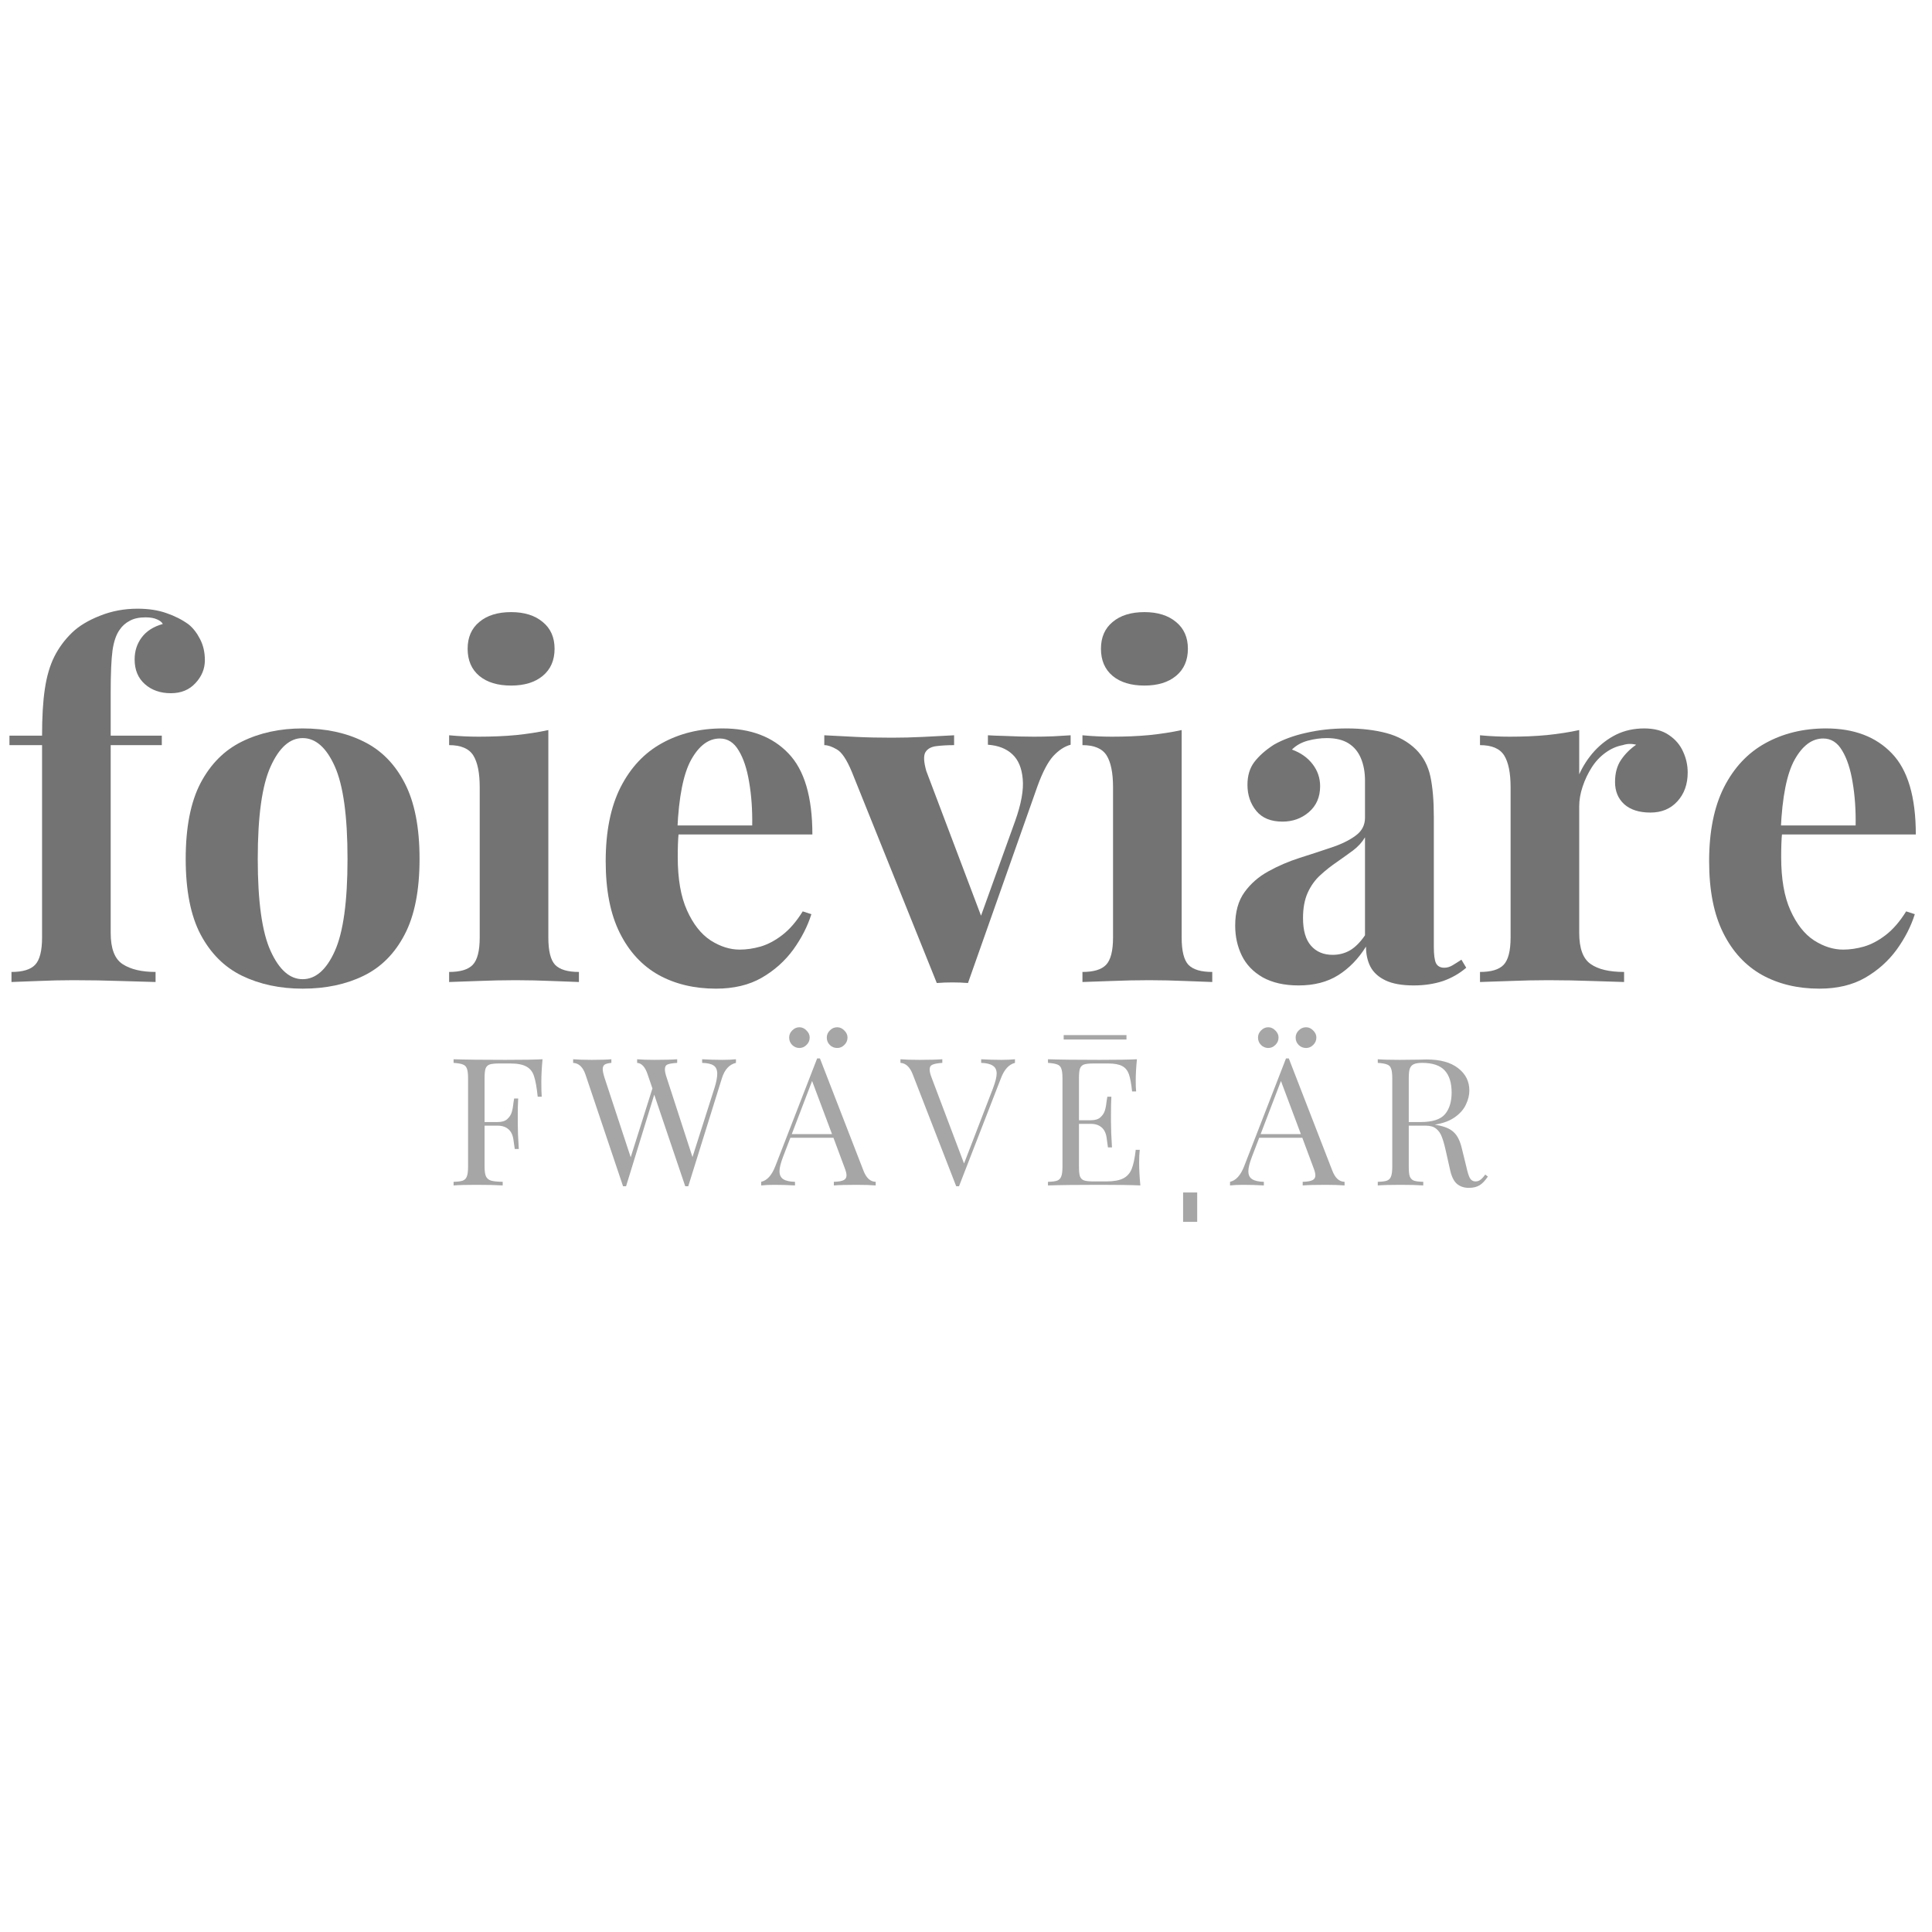 <svg version="1.0" preserveAspectRatio="xMidYMid meet" height="200" viewBox="0 0 150 150" zoomAndPan="magnify" width="200" xmlns:xlink="http://www.w3.org/1999/xlink" xmlns="http://www.w3.org/2000/svg"><defs><g></g></defs><g fill-opacity="1" fill="#737373"><g transform="translate(0, 76.243)"><g><path d="M 10.672 -28.984 C 11.535 -28.984 12.285 -28.867 12.922 -28.641 C 13.566 -28.422 14.141 -28.129 14.641 -27.766 C 14.984 -27.492 15.281 -27.113 15.531 -26.625 C 15.781 -26.145 15.906 -25.598 15.906 -24.984 C 15.906 -24.316 15.66 -23.723 15.172 -23.203 C 14.691 -22.68 14.055 -22.422 13.266 -22.422 C 12.453 -22.422 11.781 -22.656 11.25 -23.125 C 10.719 -23.594 10.453 -24.234 10.453 -25.047 C 10.453 -25.691 10.633 -26.258 11 -26.75 C 11.375 -27.25 11.922 -27.598 12.641 -27.797 C 12.566 -27.941 12.414 -28.062 12.188 -28.156 C 11.969 -28.258 11.672 -28.312 11.297 -28.312 C 10.805 -28.312 10.398 -28.223 10.078 -28.047 C 9.754 -27.879 9.492 -27.648 9.297 -27.359 C 9.023 -26.984 8.836 -26.441 8.734 -25.734 C 8.641 -25.035 8.594 -23.957 8.594 -22.5 L 8.594 -19.125 L 12.562 -19.125 L 12.562 -18.391 L 8.594 -18.391 L 8.594 -3.812 C 8.594 -2.602 8.898 -1.797 9.516 -1.391 C 10.141 -0.984 10.992 -0.781 12.078 -0.781 L 12.078 0 C 11.441 -0.02 10.539 -0.047 9.375 -0.078 C 8.219 -0.117 6.992 -0.141 5.703 -0.141 C 4.766 -0.141 3.844 -0.117 2.938 -0.078 C 2.039 -0.047 1.359 -0.02 0.891 0 L 0.891 -0.781 C 1.754 -0.781 2.363 -0.961 2.719 -1.328 C 3.082 -1.703 3.266 -2.41 3.266 -3.453 L 3.266 -18.391 L 0.734 -18.391 L 0.734 -19.125 L 3.266 -19.125 C 3.266 -20.582 3.336 -21.797 3.484 -22.766 C 3.629 -23.742 3.875 -24.578 4.219 -25.266 C 4.57 -25.961 5.031 -26.582 5.594 -27.125 C 6.133 -27.645 6.859 -28.082 7.766 -28.438 C 8.672 -28.801 9.641 -28.984 10.672 -28.984 Z M 10.672 -28.984"></path></g></g></g><g fill-opacity="1" fill="#737373"><g transform="translate(13.043, 76.243)"><g><path d="M 10.453 -19.688 C 12.254 -19.688 13.832 -19.348 15.188 -18.672 C 16.551 -18.004 17.613 -16.93 18.375 -15.453 C 19.145 -13.973 19.531 -12.008 19.531 -9.562 C 19.531 -7.113 19.145 -5.156 18.375 -3.688 C 17.613 -2.219 16.551 -1.148 15.188 -0.484 C 13.832 0.18 12.254 0.516 10.453 0.516 C 8.691 0.516 7.125 0.18 5.75 -0.484 C 4.383 -1.148 3.312 -2.219 2.531 -3.688 C 1.758 -5.156 1.375 -7.113 1.375 -9.562 C 1.375 -12.008 1.758 -13.973 2.531 -15.453 C 3.312 -16.93 4.383 -18.004 5.75 -18.672 C 7.125 -19.348 8.691 -19.688 10.453 -19.688 Z M 10.453 -18.938 C 9.461 -18.938 8.633 -18.203 7.969 -16.734 C 7.301 -15.266 6.969 -12.875 6.969 -9.562 C 6.969 -6.25 7.301 -3.863 7.969 -2.406 C 8.633 -0.945 9.461 -0.219 10.453 -0.219 C 11.461 -0.219 12.297 -0.945 12.953 -2.406 C 13.609 -3.863 13.938 -6.25 13.938 -9.562 C 13.938 -12.875 13.609 -15.266 12.953 -16.734 C 12.297 -18.203 11.461 -18.938 10.453 -18.938 Z M 10.453 -18.938"></path></g></g></g><g fill-opacity="1" fill="#737373"><g transform="translate(33.979, 76.243)"><g><path d="M 5.703 -28.719 C 6.734 -28.719 7.551 -28.461 8.156 -27.953 C 8.77 -27.453 9.078 -26.758 9.078 -25.875 C 9.078 -24.977 8.77 -24.273 8.156 -23.766 C 7.551 -23.266 6.734 -23.016 5.703 -23.016 C 4.66 -23.016 3.836 -23.266 3.234 -23.766 C 2.629 -24.273 2.328 -24.977 2.328 -25.875 C 2.328 -26.758 2.629 -27.453 3.234 -27.953 C 3.836 -28.461 4.66 -28.719 5.703 -28.719 Z M 8.594 -19.562 L 8.594 -3.453 C 8.594 -2.41 8.77 -1.703 9.125 -1.328 C 9.488 -0.961 10.102 -0.781 10.969 -0.781 L 10.969 0 C 10.52 -0.02 9.828 -0.047 8.891 -0.078 C 7.953 -0.117 7.004 -0.141 6.047 -0.141 C 5.078 -0.141 4.098 -0.117 3.109 -0.078 C 2.117 -0.047 1.379 -0.02 0.891 0 L 0.891 -0.781 C 1.754 -0.781 2.363 -0.961 2.719 -1.328 C 3.082 -1.703 3.266 -2.41 3.266 -3.453 L 3.266 -15.125 C 3.266 -16.238 3.098 -17.062 2.766 -17.594 C 2.43 -18.125 1.805 -18.391 0.891 -18.391 L 0.891 -19.156 C 1.68 -19.082 2.445 -19.047 3.188 -19.047 C 4.227 -19.047 5.195 -19.086 6.094 -19.172 C 7 -19.266 7.832 -19.395 8.594 -19.562 Z M 8.594 -19.562"></path></g></g></g><g fill-opacity="1" fill="#737373"><g transform="translate(45.651, 76.243)"><g><path d="M 10.453 -19.688 C 12.629 -19.688 14.332 -19.039 15.562 -17.75 C 16.801 -16.469 17.422 -14.367 17.422 -11.453 L 5.219 -11.453 L 5.156 -12.156 L 12.75 -12.156 C 12.77 -13.363 12.691 -14.477 12.516 -15.5 C 12.348 -16.531 12.078 -17.352 11.703 -17.969 C 11.336 -18.594 10.848 -18.906 10.234 -18.906 C 9.367 -18.906 8.629 -18.359 8.016 -17.266 C 7.41 -16.18 7.051 -14.379 6.938 -11.859 L 7.047 -11.641 C 7.016 -11.336 6.992 -11.023 6.984 -10.703 C 6.973 -10.391 6.969 -10.055 6.969 -9.703 C 6.969 -8.004 7.207 -6.625 7.688 -5.562 C 8.164 -4.5 8.773 -3.723 9.516 -3.234 C 10.266 -2.754 11.02 -2.516 11.781 -2.516 C 12.301 -2.516 12.836 -2.594 13.391 -2.75 C 13.953 -2.914 14.516 -3.211 15.078 -3.641 C 15.648 -4.078 16.18 -4.691 16.672 -5.484 L 17.344 -5.266 C 17.051 -4.328 16.582 -3.41 15.938 -2.516 C 15.289 -1.629 14.473 -0.898 13.484 -0.328 C 12.504 0.234 11.32 0.516 9.938 0.516 C 8.25 0.516 6.766 0.16 5.484 -0.547 C 4.203 -1.266 3.195 -2.352 2.469 -3.812 C 1.738 -5.27 1.375 -7.125 1.375 -9.375 C 1.375 -11.676 1.758 -13.594 2.531 -15.125 C 3.312 -16.656 4.383 -17.797 5.75 -18.547 C 7.125 -19.305 8.691 -19.688 10.453 -19.688 Z M 10.453 -19.688"></path></g></g></g><g fill-opacity="1" fill="#737373"><g transform="translate(64.326, 76.243)"><g><path d="M 18.797 -19.156 L 18.797 -18.422 C 18.328 -18.297 17.879 -18.004 17.453 -17.547 C 17.035 -17.086 16.629 -16.316 16.234 -15.234 L 10.828 0.078 C 10.43 0.047 10.023 0.031 9.609 0.031 C 9.203 0.031 8.801 0.047 8.406 0.078 L 1.812 -16.312 C 1.414 -17.27 1.023 -17.852 0.641 -18.062 C 0.266 -18.281 -0.055 -18.391 -0.328 -18.391 L -0.328 -19.156 C 0.461 -19.113 1.281 -19.07 2.125 -19.031 C 2.977 -18.988 3.91 -18.969 4.922 -18.969 C 5.691 -18.969 6.504 -18.988 7.359 -19.031 C 8.211 -19.07 9.008 -19.113 9.75 -19.156 L 9.75 -18.391 C 9.227 -18.391 8.766 -18.363 8.359 -18.312 C 7.953 -18.258 7.672 -18.098 7.516 -17.828 C 7.367 -17.555 7.395 -17.07 7.594 -16.375 L 11.938 -4.891 L 11.562 -4.375 L 14.484 -12.484 C 14.961 -13.816 15.16 -14.91 15.078 -15.766 C 15.004 -16.617 14.734 -17.258 14.266 -17.688 C 13.797 -18.125 13.164 -18.367 12.375 -18.422 L 12.375 -19.156 C 12.75 -19.133 13.148 -19.117 13.578 -19.109 C 14.016 -19.098 14.438 -19.082 14.844 -19.062 C 15.25 -19.051 15.613 -19.047 15.938 -19.047 C 16.426 -19.047 16.941 -19.055 17.484 -19.078 C 18.035 -19.109 18.473 -19.133 18.797 -19.156 Z M 18.797 -19.156"></path></g></g></g><g fill-opacity="1" fill="#737373"><g transform="translate(83.15, 76.243)"><g><path d="M 5.703 -28.719 C 6.734 -28.719 7.551 -28.461 8.156 -27.953 C 8.77 -27.453 9.078 -26.758 9.078 -25.875 C 9.078 -24.977 8.77 -24.273 8.156 -23.766 C 7.551 -23.266 6.734 -23.016 5.703 -23.016 C 4.66 -23.016 3.836 -23.266 3.234 -23.766 C 2.629 -24.273 2.328 -24.977 2.328 -25.875 C 2.328 -26.758 2.629 -27.453 3.234 -27.953 C 3.836 -28.461 4.66 -28.719 5.703 -28.719 Z M 8.594 -19.562 L 8.594 -3.453 C 8.594 -2.41 8.77 -1.703 9.125 -1.328 C 9.488 -0.961 10.102 -0.781 10.969 -0.781 L 10.969 0 C 10.52 -0.02 9.828 -0.047 8.891 -0.078 C 7.953 -0.117 7.004 -0.141 6.047 -0.141 C 5.078 -0.141 4.098 -0.117 3.109 -0.078 C 2.117 -0.047 1.379 -0.02 0.891 0 L 0.891 -0.781 C 1.754 -0.781 2.363 -0.961 2.719 -1.328 C 3.082 -1.703 3.266 -2.41 3.266 -3.453 L 3.266 -15.125 C 3.266 -16.238 3.098 -17.062 2.766 -17.594 C 2.43 -18.125 1.805 -18.391 0.891 -18.391 L 0.891 -19.156 C 1.68 -19.082 2.445 -19.047 3.188 -19.047 C 4.227 -19.047 5.195 -19.086 6.094 -19.172 C 7 -19.266 7.832 -19.395 8.594 -19.562 Z M 8.594 -19.562"></path></g></g></g><g fill-opacity="1" fill="#737373"><g transform="translate(94.822, 76.243)"><g><path d="M 6 0.266 C 4.895 0.266 3.969 0.055 3.219 -0.359 C 2.477 -0.785 1.938 -1.348 1.594 -2.047 C 1.25 -2.754 1.078 -3.531 1.078 -4.375 C 1.078 -5.438 1.316 -6.301 1.797 -6.969 C 2.273 -7.633 2.895 -8.176 3.656 -8.594 C 4.426 -9.02 5.238 -9.367 6.094 -9.641 C 6.945 -9.91 7.758 -10.176 8.531 -10.438 C 9.312 -10.695 9.941 -11.004 10.422 -11.359 C 10.91 -11.711 11.156 -12.176 11.156 -12.75 L 11.156 -15.641 C 11.156 -16.285 11.051 -16.859 10.844 -17.359 C 10.633 -17.867 10.312 -18.258 9.875 -18.531 C 9.445 -18.801 8.883 -18.938 8.188 -18.938 C 7.695 -18.938 7.203 -18.867 6.703 -18.734 C 6.211 -18.598 5.805 -18.367 5.484 -18.047 C 6.172 -17.797 6.707 -17.414 7.094 -16.906 C 7.477 -16.406 7.672 -15.836 7.672 -15.203 C 7.672 -14.359 7.379 -13.688 6.797 -13.188 C 6.223 -12.695 5.539 -12.453 4.75 -12.453 C 3.852 -12.453 3.176 -12.727 2.719 -13.281 C 2.258 -13.844 2.031 -14.52 2.031 -15.312 C 2.031 -16.02 2.207 -16.609 2.562 -17.078 C 2.926 -17.555 3.43 -18.004 4.078 -18.422 C 4.766 -18.816 5.598 -19.125 6.578 -19.344 C 7.555 -19.57 8.613 -19.688 9.75 -19.688 C 10.883 -19.688 11.906 -19.566 12.812 -19.328 C 13.727 -19.086 14.5 -18.66 15.125 -18.047 C 15.688 -17.484 16.055 -16.785 16.234 -15.953 C 16.41 -15.129 16.5 -14.086 16.5 -12.828 L 16.5 -2.75 C 16.5 -2.125 16.555 -1.691 16.672 -1.453 C 16.797 -1.223 17.008 -1.109 17.312 -1.109 C 17.531 -1.109 17.742 -1.172 17.953 -1.297 C 18.16 -1.422 18.391 -1.566 18.641 -1.734 L 19.016 -1.109 C 18.492 -0.66 17.895 -0.316 17.219 -0.078 C 16.539 0.148 15.781 0.266 14.938 0.266 C 14.02 0.266 13.289 0.133 12.75 -0.125 C 12.207 -0.383 11.816 -0.738 11.578 -1.188 C 11.348 -1.633 11.234 -2.156 11.234 -2.75 C 10.641 -1.801 9.922 -1.062 9.078 -0.531 C 8.234 0 7.207 0.266 6 0.266 Z M 8.641 -2.109 C 9.129 -2.109 9.578 -2.223 9.984 -2.453 C 10.391 -2.691 10.781 -3.082 11.156 -3.625 L 11.156 -11.234 C 10.938 -10.859 10.629 -10.52 10.234 -10.219 C 9.836 -9.926 9.414 -9.625 8.969 -9.312 C 8.52 -9.008 8.094 -8.672 7.688 -8.297 C 7.281 -7.93 6.953 -7.473 6.703 -6.922 C 6.461 -6.379 6.344 -5.727 6.344 -4.969 C 6.344 -4 6.551 -3.281 6.969 -2.812 C 7.383 -2.344 7.941 -2.109 8.641 -2.109 Z M 8.641 -2.109"></path></g></g></g><g fill-opacity="1" fill="#737373"><g transform="translate(114.016, 76.243)"><g><path d="M 13.641 -19.688 C 14.43 -19.688 15.07 -19.516 15.562 -19.172 C 16.062 -18.836 16.426 -18.41 16.656 -17.891 C 16.895 -17.379 17.016 -16.836 17.016 -16.266 C 17.016 -15.359 16.75 -14.613 16.219 -14.031 C 15.688 -13.445 14.988 -13.156 14.125 -13.156 C 13.258 -13.156 12.582 -13.367 12.094 -13.797 C 11.613 -14.234 11.375 -14.812 11.375 -15.531 C 11.375 -16.219 11.531 -16.789 11.844 -17.25 C 12.156 -17.707 12.547 -18.098 13.016 -18.422 C 12.66 -18.516 12.312 -18.504 11.969 -18.391 C 11.5 -18.305 11.051 -18.109 10.625 -17.797 C 10.207 -17.492 9.852 -17.113 9.562 -16.656 C 9.27 -16.195 9.035 -15.703 8.859 -15.172 C 8.68 -14.641 8.594 -14.129 8.594 -13.641 L 8.594 -3.812 C 8.594 -2.625 8.883 -1.82 9.469 -1.406 C 10.051 -0.988 10.922 -0.781 12.078 -0.781 L 12.078 0 C 11.516 -0.02 10.688 -0.047 9.594 -0.078 C 8.508 -0.117 7.375 -0.141 6.188 -0.141 C 5.195 -0.141 4.195 -0.117 3.188 -0.078 C 2.176 -0.047 1.41 -0.02 0.891 0 L 0.891 -0.781 C 1.754 -0.781 2.363 -0.961 2.719 -1.328 C 3.082 -1.703 3.266 -2.41 3.266 -3.453 L 3.266 -15.125 C 3.266 -16.238 3.098 -17.062 2.766 -17.594 C 2.43 -18.125 1.805 -18.391 0.891 -18.391 L 0.891 -19.156 C 1.68 -19.082 2.445 -19.047 3.188 -19.047 C 4.227 -19.047 5.195 -19.086 6.094 -19.172 C 7 -19.266 7.832 -19.395 8.594 -19.562 L 8.594 -16.125 C 8.895 -16.789 9.289 -17.395 9.781 -17.938 C 10.281 -18.477 10.848 -18.906 11.484 -19.219 C 12.129 -19.531 12.848 -19.688 13.641 -19.688 Z M 13.641 -19.688"></path></g></g></g><g fill-opacity="1" fill="#737373"><g transform="translate(131.321, 76.243)"><g><path d="M 10.453 -19.688 C 12.629 -19.688 14.332 -19.039 15.562 -17.75 C 16.801 -16.469 17.422 -14.367 17.422 -11.453 L 5.219 -11.453 L 5.156 -12.156 L 12.75 -12.156 C 12.77 -13.363 12.691 -14.477 12.516 -15.5 C 12.348 -16.531 12.078 -17.352 11.703 -17.969 C 11.336 -18.594 10.848 -18.906 10.234 -18.906 C 9.367 -18.906 8.629 -18.359 8.016 -17.266 C 7.41 -16.18 7.051 -14.379 6.938 -11.859 L 7.047 -11.641 C 7.016 -11.336 6.992 -11.023 6.984 -10.703 C 6.973 -10.391 6.969 -10.055 6.969 -9.703 C 6.969 -8.004 7.207 -6.625 7.688 -5.562 C 8.164 -4.5 8.773 -3.723 9.516 -3.234 C 10.266 -2.754 11.02 -2.516 11.781 -2.516 C 12.301 -2.516 12.836 -2.594 13.391 -2.75 C 13.953 -2.914 14.516 -3.211 15.078 -3.641 C 15.648 -4.078 16.18 -4.691 16.672 -5.484 L 17.344 -5.266 C 17.051 -4.328 16.582 -3.41 15.938 -2.516 C 15.289 -1.629 14.473 -0.898 13.484 -0.328 C 12.504 0.234 11.32 0.516 9.938 0.516 C 8.25 0.516 6.766 0.16 5.484 -0.547 C 4.203 -1.266 3.195 -2.352 2.469 -3.812 C 1.738 -5.27 1.375 -7.125 1.375 -9.375 C 1.375 -11.676 1.758 -13.594 2.531 -15.125 C 3.312 -16.656 4.383 -17.797 5.75 -18.547 C 7.125 -19.305 8.691 -19.688 10.453 -19.688 Z M 10.453 -19.688"></path></g></g></g><g fill-opacity="1" fill="#a6a6a6"><g transform="translate(34.638, 92.037)"><g><path d="M 7.484 -9.797 C 7.422 -9.141 7.391 -8.547 7.391 -8.016 C 7.391 -7.555 7.398 -7.18 7.422 -6.891 L 7.109 -6.891 C 7.035 -7.598 6.941 -8.125 6.828 -8.469 C 6.723 -8.812 6.531 -9.062 6.25 -9.219 C 5.969 -9.383 5.547 -9.469 4.984 -9.469 L 4.109 -9.469 C 3.773 -9.469 3.531 -9.441 3.375 -9.391 C 3.227 -9.336 3.125 -9.234 3.062 -9.078 C 3.008 -8.922 2.984 -8.672 2.984 -8.328 L 2.984 -4.922 L 4 -4.922 C 4.32 -4.922 4.566 -4.992 4.734 -5.141 C 4.91 -5.297 5.031 -5.477 5.094 -5.688 C 5.156 -5.895 5.203 -6.156 5.234 -6.469 L 5.281 -6.75 L 5.594 -6.75 C 5.57 -6.363 5.562 -5.93 5.562 -5.453 L 5.562 -4.781 C 5.562 -4.312 5.586 -3.66 5.641 -2.828 L 5.328 -2.828 C 5.316 -2.891 5.285 -3.109 5.234 -3.484 C 5.191 -3.867 5.066 -4.156 4.859 -4.344 C 4.648 -4.539 4.363 -4.641 4 -4.641 L 2.984 -4.641 L 2.984 -1.469 C 2.984 -1.113 3.02 -0.859 3.094 -0.703 C 3.164 -0.547 3.297 -0.438 3.484 -0.375 C 3.672 -0.32 3.973 -0.289 4.391 -0.281 L 4.391 0 C 3.91 -0.031 3.227 -0.047 2.344 -0.047 C 1.551 -0.047 0.961 -0.031 0.578 0 L 0.578 -0.281 C 0.91 -0.289 1.148 -0.32 1.297 -0.375 C 1.453 -0.438 1.555 -0.547 1.609 -0.703 C 1.672 -0.859 1.703 -1.113 1.703 -1.469 L 1.703 -8.328 C 1.703 -8.672 1.672 -8.922 1.609 -9.078 C 1.555 -9.234 1.453 -9.336 1.297 -9.391 C 1.148 -9.453 0.91 -9.492 0.578 -9.516 L 0.578 -9.797 C 1.484 -9.766 2.82 -9.75 4.594 -9.75 C 5.945 -9.75 6.91 -9.766 7.484 -9.797 Z M 7.484 -9.797"></path></g></g></g><g fill-opacity="1" fill="#a6a6a6"><g transform="translate(44.592, 92.037)"><g><path d="M 11.5 -9.75 C 11.914 -9.75 12.266 -9.766 12.547 -9.797 L 12.547 -9.516 C 12.023 -9.391 11.66 -8.988 11.453 -8.312 L 8.844 0.062 L 8.609 0.062 L 6.203 -7.047 L 4.016 0.062 L 3.781 0.062 L 0.859 -8.625 C 0.66 -9.195 0.344 -9.492 -0.094 -9.516 L -0.094 -9.797 C 0.281 -9.766 0.77 -9.75 1.375 -9.75 C 2.039 -9.75 2.539 -9.766 2.875 -9.797 L 2.875 -9.516 C 2.625 -9.492 2.445 -9.445 2.344 -9.375 C 2.25 -9.301 2.203 -9.188 2.203 -9.031 C 2.203 -8.883 2.25 -8.66 2.344 -8.359 L 4.375 -2.188 L 6.062 -7.531 L 5.688 -8.625 C 5.5 -9.195 5.227 -9.492 4.875 -9.516 L 4.875 -9.797 C 5.195 -9.766 5.641 -9.75 6.203 -9.75 C 6.992 -9.75 7.586 -9.766 7.984 -9.797 L 7.984 -9.516 C 7.629 -9.492 7.379 -9.453 7.234 -9.391 C 7.098 -9.336 7.031 -9.211 7.031 -9.016 C 7.031 -8.848 7.078 -8.629 7.172 -8.359 L 9.172 -2.203 L 10.875 -7.547 C 11.02 -8.004 11.094 -8.379 11.094 -8.672 C 11.094 -8.973 11 -9.188 10.812 -9.312 C 10.625 -9.438 10.328 -9.504 9.922 -9.516 L 9.922 -9.797 C 10.441 -9.766 10.969 -9.75 11.5 -9.75 Z M 11.5 -9.75"></path></g></g></g><g fill-opacity="1" fill="#a6a6a6"><g transform="translate(59.192, 92.037)"><g><path d="M 7.844 -1.156 C 8.062 -0.582 8.379 -0.289 8.797 -0.281 L 8.797 0 C 8.422 -0.031 7.926 -0.047 7.312 -0.047 C 6.52 -0.047 5.93 -0.031 5.547 0 L 5.547 -0.281 C 5.898 -0.289 6.148 -0.332 6.297 -0.406 C 6.453 -0.477 6.531 -0.602 6.531 -0.781 C 6.531 -0.938 6.473 -1.156 6.359 -1.438 L 5.516 -3.703 L 2.172 -3.703 L 1.609 -2.234 C 1.422 -1.742 1.328 -1.367 1.328 -1.109 C 1.328 -0.816 1.426 -0.609 1.625 -0.484 C 1.82 -0.359 2.125 -0.289 2.531 -0.281 L 2.531 0 C 2.008 -0.031 1.477 -0.047 0.938 -0.047 C 0.52 -0.047 0.176 -0.031 -0.094 0 L -0.094 -0.281 C 0.363 -0.383 0.727 -0.785 1 -1.484 L 4.25 -9.859 L 4.469 -9.859 Z M 5.406 -3.984 L 3.859 -8.109 L 2.281 -3.984 Z M 2.875 -12.281 C 3.082 -12.281 3.266 -12.195 3.422 -12.031 C 3.586 -11.875 3.672 -11.691 3.672 -11.484 C 3.672 -11.254 3.586 -11.062 3.422 -10.906 C 3.266 -10.75 3.082 -10.672 2.875 -10.672 C 2.656 -10.672 2.469 -10.75 2.312 -10.906 C 2.156 -11.062 2.078 -11.254 2.078 -11.484 C 2.078 -11.691 2.156 -11.875 2.312 -12.031 C 2.469 -12.195 2.656 -12.281 2.875 -12.281 Z M 5.812 -12.281 C 6.02 -12.281 6.203 -12.195 6.359 -12.031 C 6.523 -11.875 6.609 -11.691 6.609 -11.484 C 6.609 -11.254 6.523 -11.062 6.359 -10.906 C 6.203 -10.75 6.02 -10.672 5.812 -10.672 C 5.582 -10.672 5.391 -10.75 5.234 -10.906 C 5.078 -11.062 5 -11.254 5 -11.484 C 5 -11.691 5.078 -11.875 5.234 -12.031 C 5.391 -12.195 5.582 -12.281 5.812 -12.281 Z M 5.812 -12.281"></path></g></g></g><g fill-opacity="1" fill="#a6a6a6"><g transform="translate(69.989, 92.037)"><g><path d="M 7.766 -9.75 C 8.18 -9.75 8.531 -9.766 8.812 -9.797 L 8.812 -9.516 C 8.344 -9.398 7.977 -9 7.719 -8.312 L 4.469 0.062 L 4.25 0.062 L 0.875 -8.625 C 0.656 -9.195 0.336 -9.492 -0.078 -9.516 L -0.078 -9.797 C 0.285 -9.766 0.773 -9.75 1.391 -9.75 C 2.18 -9.75 2.773 -9.766 3.172 -9.797 L 3.172 -9.516 C 2.816 -9.492 2.562 -9.445 2.406 -9.375 C 2.258 -9.312 2.188 -9.188 2.188 -9 C 2.188 -8.844 2.238 -8.629 2.344 -8.359 L 4.859 -1.703 L 7.109 -7.547 C 7.297 -8.047 7.391 -8.426 7.391 -8.688 C 7.391 -8.969 7.289 -9.172 7.094 -9.297 C 6.895 -9.43 6.594 -9.504 6.188 -9.516 L 6.188 -9.797 C 6.707 -9.766 7.234 -9.75 7.766 -9.75 Z M 7.766 -9.75"></path></g></g></g><g fill-opacity="1" fill="#a6a6a6"><g transform="translate(80.787, 92.037)"><g><path d="M 7.656 -1.766 C 7.656 -1.242 7.688 -0.656 7.75 0 C 7.125 -0.031 6.07 -0.047 4.594 -0.047 C 2.82 -0.047 1.484 -0.031 0.578 0 L 0.578 -0.281 C 0.91 -0.289 1.148 -0.32 1.297 -0.375 C 1.453 -0.438 1.555 -0.547 1.609 -0.703 C 1.672 -0.859 1.703 -1.113 1.703 -1.469 L 1.703 -8.328 C 1.703 -8.672 1.672 -8.922 1.609 -9.078 C 1.555 -9.234 1.453 -9.336 1.297 -9.391 C 1.148 -9.453 0.91 -9.492 0.578 -9.516 L 0.578 -9.797 C 1.484 -9.766 2.82 -9.75 4.594 -9.75 C 5.945 -9.75 6.91 -9.766 7.484 -9.797 C 7.422 -9.18 7.391 -8.633 7.391 -8.156 C 7.391 -7.801 7.398 -7.516 7.422 -7.297 L 7.109 -7.297 C 7.047 -7.898 6.961 -8.348 6.859 -8.641 C 6.754 -8.93 6.582 -9.141 6.344 -9.266 C 6.102 -9.398 5.738 -9.469 5.25 -9.469 L 4.109 -9.469 C 3.773 -9.469 3.531 -9.441 3.375 -9.391 C 3.227 -9.336 3.125 -9.234 3.062 -9.078 C 3.008 -8.922 2.984 -8.672 2.984 -8.328 L 2.984 -5.062 L 3.906 -5.062 C 4.227 -5.062 4.473 -5.133 4.641 -5.281 C 4.816 -5.438 4.938 -5.617 5 -5.828 C 5.062 -6.035 5.109 -6.297 5.141 -6.609 L 5.188 -6.891 L 5.5 -6.891 C 5.477 -6.504 5.469 -6.07 5.469 -5.594 L 5.469 -4.922 C 5.469 -4.453 5.492 -3.797 5.547 -2.953 L 5.234 -2.953 C 5.223 -3.023 5.191 -3.25 5.141 -3.625 C 5.098 -4.008 4.973 -4.297 4.766 -4.484 C 4.555 -4.68 4.27 -4.781 3.906 -4.781 L 2.984 -4.781 L 2.984 -1.469 C 2.984 -1.113 3.008 -0.859 3.062 -0.703 C 3.125 -0.547 3.227 -0.441 3.375 -0.391 C 3.531 -0.336 3.773 -0.312 4.109 -0.312 L 5.109 -0.312 C 5.68 -0.312 6.117 -0.391 6.422 -0.547 C 6.723 -0.703 6.941 -0.945 7.078 -1.281 C 7.211 -1.613 7.316 -2.109 7.391 -2.766 L 7.703 -2.766 C 7.672 -2.516 7.656 -2.18 7.656 -1.766 Z M 6.672 -11.328 L 1.797 -11.328 L 1.797 -11.672 L 6.672 -11.672 Z M 6.672 -11.328"></path></g></g></g><g fill-opacity="1" fill="#a6a6a6"><g transform="translate(91.294, 92.037)"><g><path d="M 1.656 0.547 L 1.656 2.828 L 0.562 2.828 L 0.562 0.547 Z M 1.656 0.547"></path></g></g></g><g fill-opacity="1" fill="#a6a6a6"><g transform="translate(95.594, 92.037)"><g><path d="M 7.844 -1.156 C 8.062 -0.582 8.379 -0.289 8.797 -0.281 L 8.797 0 C 8.422 -0.031 7.926 -0.047 7.312 -0.047 C 6.52 -0.047 5.93 -0.031 5.547 0 L 5.547 -0.281 C 5.898 -0.289 6.148 -0.332 6.297 -0.406 C 6.453 -0.477 6.531 -0.602 6.531 -0.781 C 6.531 -0.938 6.473 -1.156 6.359 -1.438 L 5.516 -3.703 L 2.172 -3.703 L 1.609 -2.234 C 1.422 -1.742 1.328 -1.367 1.328 -1.109 C 1.328 -0.816 1.426 -0.609 1.625 -0.484 C 1.82 -0.359 2.125 -0.289 2.531 -0.281 L 2.531 0 C 2.008 -0.031 1.477 -0.047 0.938 -0.047 C 0.52 -0.047 0.176 -0.031 -0.094 0 L -0.094 -0.281 C 0.363 -0.383 0.727 -0.785 1 -1.484 L 4.25 -9.859 L 4.469 -9.859 Z M 5.406 -3.984 L 3.859 -8.109 L 2.281 -3.984 Z M 2.875 -12.281 C 3.082 -12.281 3.266 -12.195 3.422 -12.031 C 3.586 -11.875 3.672 -11.691 3.672 -11.484 C 3.672 -11.254 3.586 -11.062 3.422 -10.906 C 3.266 -10.75 3.082 -10.672 2.875 -10.672 C 2.656 -10.672 2.469 -10.75 2.312 -10.906 C 2.156 -11.062 2.078 -11.254 2.078 -11.484 C 2.078 -11.691 2.156 -11.875 2.312 -12.031 C 2.469 -12.195 2.656 -12.281 2.875 -12.281 Z M 5.812 -12.281 C 6.02 -12.281 6.203 -12.195 6.359 -12.031 C 6.523 -11.875 6.609 -11.691 6.609 -11.484 C 6.609 -11.254 6.523 -11.062 6.359 -10.906 C 6.203 -10.75 6.02 -10.672 5.812 -10.672 C 5.582 -10.672 5.391 -10.75 5.234 -10.906 C 5.078 -11.062 5 -11.254 5 -11.484 C 5 -11.691 5.078 -11.875 5.234 -12.031 C 5.391 -12.195 5.582 -12.281 5.812 -12.281 Z M 5.812 -12.281"></path></g></g></g><g fill-opacity="1" fill="#a6a6a6"><g transform="translate(106.392, 92.037)"><g><path d="M 9.125 -0.688 C 8.914 -0.375 8.703 -0.148 8.484 -0.016 C 8.273 0.117 7.992 0.188 7.641 0.188 C 7.266 0.188 6.953 0.078 6.703 -0.141 C 6.461 -0.359 6.285 -0.742 6.172 -1.297 L 5.859 -2.688 C 5.754 -3.164 5.648 -3.531 5.547 -3.781 C 5.453 -4.039 5.305 -4.25 5.109 -4.406 C 4.922 -4.562 4.648 -4.641 4.297 -4.641 L 2.984 -4.641 L 2.984 -1.469 C 2.984 -1.113 3.008 -0.859 3.062 -0.703 C 3.125 -0.547 3.227 -0.438 3.375 -0.375 C 3.531 -0.32 3.773 -0.289 4.109 -0.281 L 4.109 0 C 3.68 -0.031 3.094 -0.047 2.344 -0.047 C 1.551 -0.047 0.961 -0.031 0.578 0 L 0.578 -0.281 C 0.91 -0.289 1.148 -0.32 1.297 -0.375 C 1.453 -0.438 1.555 -0.547 1.609 -0.703 C 1.672 -0.859 1.703 -1.113 1.703 -1.469 L 1.703 -8.328 C 1.703 -8.672 1.672 -8.922 1.609 -9.078 C 1.555 -9.234 1.453 -9.336 1.297 -9.391 C 1.148 -9.453 0.91 -9.492 0.578 -9.516 L 0.578 -9.797 C 0.961 -9.766 1.523 -9.75 2.266 -9.75 L 3.766 -9.766 C 3.941 -9.773 4.141 -9.781 4.359 -9.781 C 5.422 -9.781 6.238 -9.555 6.812 -9.109 C 7.395 -8.66 7.688 -8.082 7.688 -7.375 C 7.688 -7.008 7.598 -6.645 7.422 -6.281 C 7.254 -5.914 6.969 -5.586 6.562 -5.297 C 6.164 -5.016 5.645 -4.82 5 -4.719 L 5.172 -4.688 C 5.773 -4.582 6.211 -4.395 6.484 -4.125 C 6.766 -3.863 6.973 -3.441 7.109 -2.859 L 7.453 -1.453 C 7.547 -1.023 7.641 -0.727 7.734 -0.562 C 7.836 -0.395 7.977 -0.312 8.156 -0.312 C 8.312 -0.312 8.441 -0.352 8.547 -0.438 C 8.66 -0.52 8.785 -0.656 8.922 -0.844 Z M 4.016 -9.516 C 3.723 -9.516 3.504 -9.477 3.359 -9.406 C 3.223 -9.344 3.125 -9.227 3.062 -9.062 C 3.008 -8.906 2.984 -8.66 2.984 -8.328 L 2.984 -4.922 L 3.906 -4.922 C 4.82 -4.922 5.453 -5.125 5.797 -5.531 C 6.141 -5.938 6.312 -6.5 6.312 -7.219 C 6.312 -7.977 6.129 -8.551 5.766 -8.938 C 5.41 -9.32 4.828 -9.516 4.016 -9.516 Z M 4.016 -9.516"></path></g></g></g></svg>